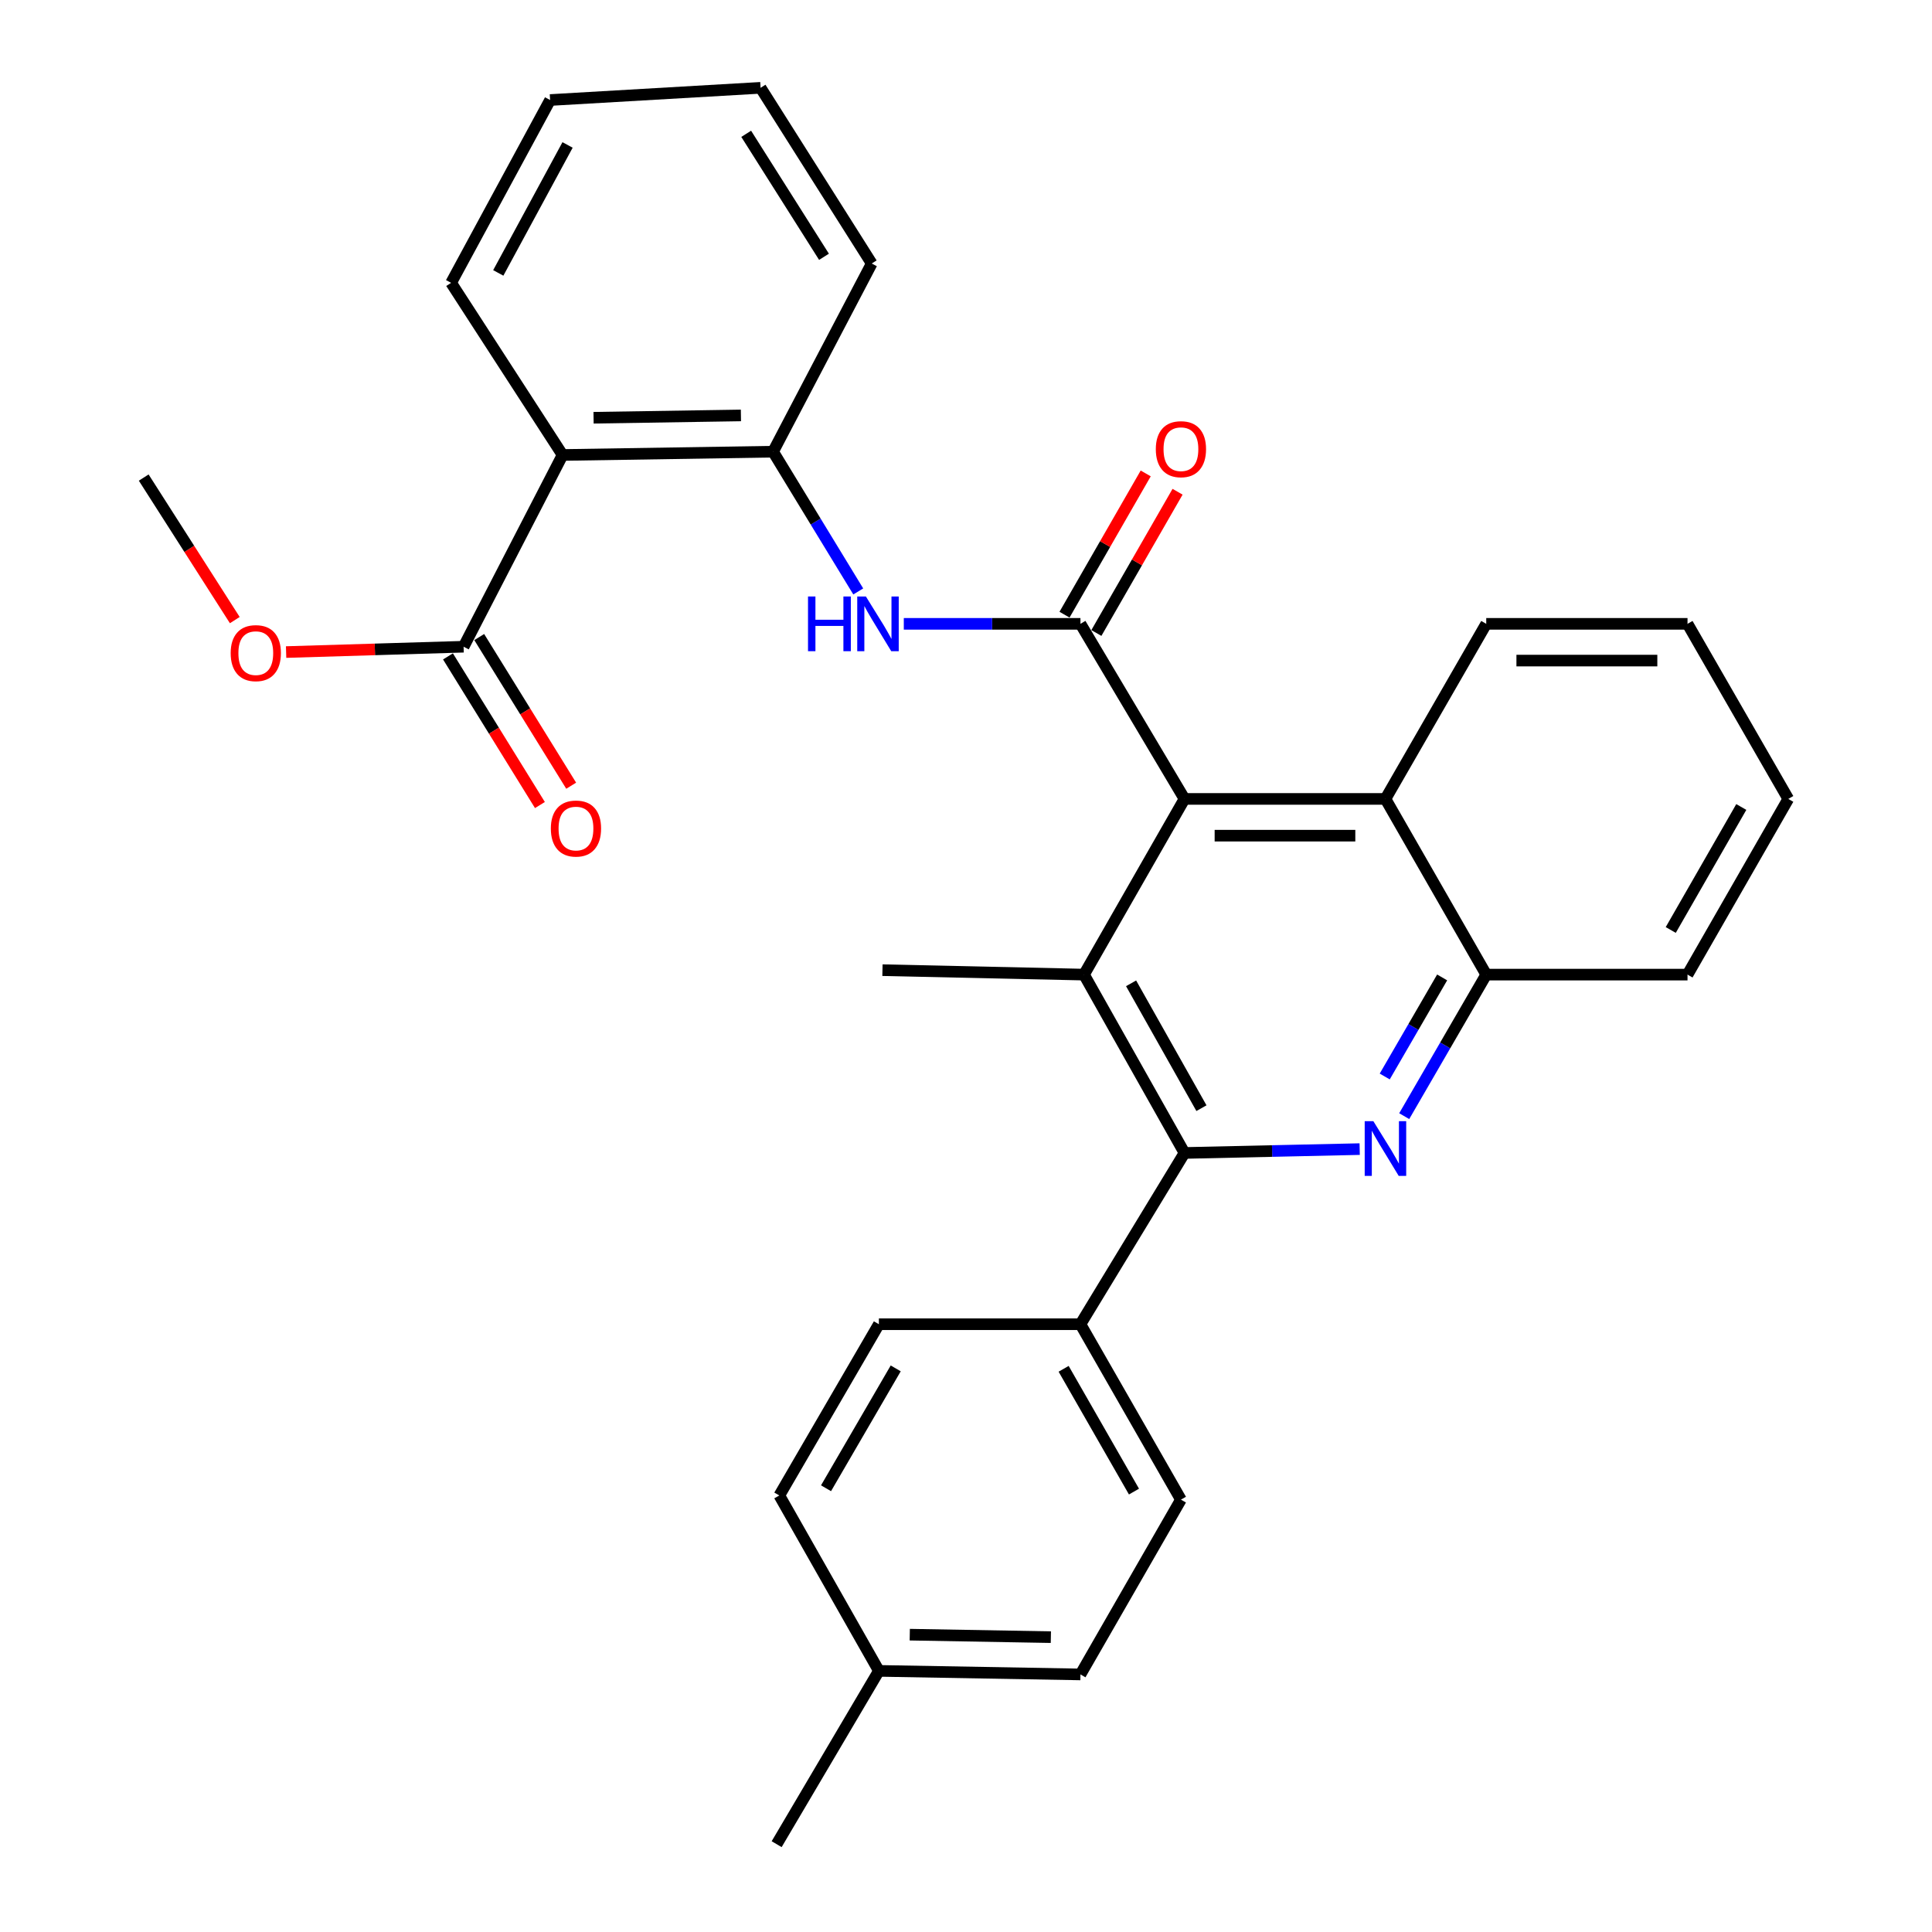 <?xml version='1.0' encoding='iso-8859-1'?>
<svg version='1.1' baseProfile='full'
              xmlns='http://www.w3.org/2000/svg'
                      xmlns:rdkit='http://www.rdkit.org/xml'
                      xmlns:xlink='http://www.w3.org/1999/xlink'
                  xml:space='preserve'
width='1000px' height='1000px' viewBox='0 0 1000 1000'>
<!-- END OF HEADER -->
<rect style='opacity:1.0;fill:#FFFFFF;stroke:none' width='1000' height='1000' x='0' y='0'> </rect>
<path class='bond-1' d='M 559.238,322.899 L 613.097,413.521' style='fill:none;fill-rule:evenodd;stroke:#000000;stroke-width:6px;stroke-linecap:butt;stroke-linejoin:miter;stroke-opacity:1' />
<path class='bond-5' d='M 559.238,322.899 L 513.522,322.899' style='fill:none;fill-rule:evenodd;stroke:#000000;stroke-width:6px;stroke-linecap:butt;stroke-linejoin:miter;stroke-opacity:1' />
<path class='bond-5' d='M 513.522,322.899 L 467.806,322.899' style='fill:none;fill-rule:evenodd;stroke:#0000FF;stroke-width:6px;stroke-linecap:butt;stroke-linejoin:miter;stroke-opacity:1' />
<path class='bond-11' d='M 567.483,327.638 L 588.496,291.081' style='fill:none;fill-rule:evenodd;stroke:#000000;stroke-width:6px;stroke-linecap:butt;stroke-linejoin:miter;stroke-opacity:1' />
<path class='bond-11' d='M 588.496,291.081 L 609.51,254.523' style='fill:none;fill-rule:evenodd;stroke:#FF0000;stroke-width:6px;stroke-linecap:butt;stroke-linejoin:miter;stroke-opacity:1' />
<path class='bond-11' d='M 550.993,318.16 L 572.006,281.602' style='fill:none;fill-rule:evenodd;stroke:#000000;stroke-width:6px;stroke-linecap:butt;stroke-linejoin:miter;stroke-opacity:1' />
<path class='bond-11' d='M 572.006,281.602 L 593.019,245.044' style='fill:none;fill-rule:evenodd;stroke:#FF0000;stroke-width:6px;stroke-linecap:butt;stroke-linejoin:miter;stroke-opacity:1' />
<path class='bond-0' d='M 726.821,577.717 L 748.049,541.088' style='fill:none;fill-rule:evenodd;stroke:#0000FF;stroke-width:6px;stroke-linecap:butt;stroke-linejoin:miter;stroke-opacity:1' />
<path class='bond-0' d='M 748.049,541.088 L 769.276,504.459' style='fill:none;fill-rule:evenodd;stroke:#000000;stroke-width:6px;stroke-linecap:butt;stroke-linejoin:miter;stroke-opacity:1' />
<path class='bond-0' d='M 716.733,557.192 L 731.592,531.551' style='fill:none;fill-rule:evenodd;stroke:#0000FF;stroke-width:6px;stroke-linecap:butt;stroke-linejoin:miter;stroke-opacity:1' />
<path class='bond-0' d='M 731.592,531.551 L 746.451,505.911' style='fill:none;fill-rule:evenodd;stroke:#000000;stroke-width:6px;stroke-linecap:butt;stroke-linejoin:miter;stroke-opacity:1' />
<path class='bond-30' d='M 703.766,594.773 L 658.432,595.772' style='fill:none;fill-rule:evenodd;stroke:#0000FF;stroke-width:6px;stroke-linecap:butt;stroke-linejoin:miter;stroke-opacity:1' />
<path class='bond-30' d='M 658.432,595.772 L 613.097,596.772' style='fill:none;fill-rule:evenodd;stroke:#000000;stroke-width:6px;stroke-linecap:butt;stroke-linejoin:miter;stroke-opacity:1' />
<path class='bond-3' d='M 613.097,413.521 L 561.077,504.459' style='fill:none;fill-rule:evenodd;stroke:#000000;stroke-width:6px;stroke-linecap:butt;stroke-linejoin:miter;stroke-opacity:1' />
<path class='bond-8' d='M 613.097,413.521 L 717.107,413.521' style='fill:none;fill-rule:evenodd;stroke:#000000;stroke-width:6px;stroke-linecap:butt;stroke-linejoin:miter;stroke-opacity:1' />
<path class='bond-8' d='M 628.699,432.541 L 701.506,432.541' style='fill:none;fill-rule:evenodd;stroke:#000000;stroke-width:6px;stroke-linecap:butt;stroke-linejoin:miter;stroke-opacity:1' />
<path class='bond-2' d='M 613.097,596.772 L 561.077,504.459' style='fill:none;fill-rule:evenodd;stroke:#000000;stroke-width:6px;stroke-linecap:butt;stroke-linejoin:miter;stroke-opacity:1' />
<path class='bond-2' d='M 621.865,573.587 L 585.45,508.968' style='fill:none;fill-rule:evenodd;stroke:#000000;stroke-width:6px;stroke-linecap:butt;stroke-linejoin:miter;stroke-opacity:1' />
<path class='bond-10' d='M 613.097,596.772 L 559.238,685.417' style='fill:none;fill-rule:evenodd;stroke:#000000;stroke-width:6px;stroke-linecap:butt;stroke-linejoin:miter;stroke-opacity:1' />
<path class='bond-16' d='M 561.077,504.459 L 456.76,502.156' style='fill:none;fill-rule:evenodd;stroke:#000000;stroke-width:6px;stroke-linecap:butt;stroke-linejoin:miter;stroke-opacity:1' />
<path class='bond-4' d='M 291.188,235.5 L 400.143,233.788' style='fill:none;fill-rule:evenodd;stroke:#000000;stroke-width:6px;stroke-linecap:butt;stroke-linejoin:miter;stroke-opacity:1' />
<path class='bond-4' d='M 307.232,216.225 L 383.501,215.027' style='fill:none;fill-rule:evenodd;stroke:#000000;stroke-width:6px;stroke-linecap:butt;stroke-linejoin:miter;stroke-opacity:1' />
<path class='bond-9' d='M 291.188,235.5 L 239.959,334.744' style='fill:none;fill-rule:evenodd;stroke:#000000;stroke-width:6px;stroke-linecap:butt;stroke-linejoin:miter;stroke-opacity:1' />
<path class='bond-20' d='M 291.188,235.5 L 233.492,146.4' style='fill:none;fill-rule:evenodd;stroke:#000000;stroke-width:6px;stroke-linecap:butt;stroke-linejoin:miter;stroke-opacity:1' />
<path class='bond-6' d='M 444.227,306.13 L 422.185,269.959' style='fill:none;fill-rule:evenodd;stroke:#0000FF;stroke-width:6px;stroke-linecap:butt;stroke-linejoin:miter;stroke-opacity:1' />
<path class='bond-6' d='M 422.185,269.959 L 400.143,233.788' style='fill:none;fill-rule:evenodd;stroke:#000000;stroke-width:6px;stroke-linecap:butt;stroke-linejoin:miter;stroke-opacity:1' />
<path class='bond-21' d='M 400.143,233.788 L 451.202,136.393' style='fill:none;fill-rule:evenodd;stroke:#000000;stroke-width:6px;stroke-linecap:butt;stroke-linejoin:miter;stroke-opacity:1' />
<path class='bond-7' d='M 769.276,504.459 L 717.107,413.521' style='fill:none;fill-rule:evenodd;stroke:#000000;stroke-width:6px;stroke-linecap:butt;stroke-linejoin:miter;stroke-opacity:1' />
<path class='bond-23' d='M 769.276,504.459 L 873.455,504.459' style='fill:none;fill-rule:evenodd;stroke:#000000;stroke-width:6px;stroke-linecap:butt;stroke-linejoin:miter;stroke-opacity:1' />
<path class='bond-22' d='M 717.107,413.521 L 769.276,322.899' style='fill:none;fill-rule:evenodd;stroke:#000000;stroke-width:6px;stroke-linecap:butt;stroke-linejoin:miter;stroke-opacity:1' />
<path class='bond-12' d='M 231.871,339.747 L 255.668,378.217' style='fill:none;fill-rule:evenodd;stroke:#000000;stroke-width:6px;stroke-linecap:butt;stroke-linejoin:miter;stroke-opacity:1' />
<path class='bond-12' d='M 255.668,378.217 L 279.464,416.688' style='fill:none;fill-rule:evenodd;stroke:#FF0000;stroke-width:6px;stroke-linecap:butt;stroke-linejoin:miter;stroke-opacity:1' />
<path class='bond-12' d='M 248.047,329.741 L 271.844,368.212' style='fill:none;fill-rule:evenodd;stroke:#000000;stroke-width:6px;stroke-linecap:butt;stroke-linejoin:miter;stroke-opacity:1' />
<path class='bond-12' d='M 271.844,368.212 L 295.64,406.682' style='fill:none;fill-rule:evenodd;stroke:#FF0000;stroke-width:6px;stroke-linecap:butt;stroke-linejoin:miter;stroke-opacity:1' />
<path class='bond-15' d='M 239.959,334.744 L 194.024,336.125' style='fill:none;fill-rule:evenodd;stroke:#000000;stroke-width:6px;stroke-linecap:butt;stroke-linejoin:miter;stroke-opacity:1' />
<path class='bond-15' d='M 194.024,336.125 L 148.089,337.506' style='fill:none;fill-rule:evenodd;stroke:#FF0000;stroke-width:6px;stroke-linecap:butt;stroke-linejoin:miter;stroke-opacity:1' />
<path class='bond-13' d='M 559.238,685.417 L 611.248,776.208' style='fill:none;fill-rule:evenodd;stroke:#000000;stroke-width:6px;stroke-linecap:butt;stroke-linejoin:miter;stroke-opacity:1' />
<path class='bond-13' d='M 550.535,708.49 L 586.943,772.044' style='fill:none;fill-rule:evenodd;stroke:#000000;stroke-width:6px;stroke-linecap:butt;stroke-linejoin:miter;stroke-opacity:1' />
<path class='bond-14' d='M 559.238,685.417 L 454.911,685.417' style='fill:none;fill-rule:evenodd;stroke:#000000;stroke-width:6px;stroke-linecap:butt;stroke-linejoin:miter;stroke-opacity:1' />
<path class='bond-17' d='M 611.248,776.208 L 559.238,866.682' style='fill:none;fill-rule:evenodd;stroke:#000000;stroke-width:6px;stroke-linecap:butt;stroke-linejoin:miter;stroke-opacity:1' />
<path class='bond-18' d='M 454.911,685.417 L 403.376,774.052' style='fill:none;fill-rule:evenodd;stroke:#000000;stroke-width:6px;stroke-linecap:butt;stroke-linejoin:miter;stroke-opacity:1' />
<path class='bond-18' d='M 463.624,708.273 L 427.55,770.318' style='fill:none;fill-rule:evenodd;stroke:#000000;stroke-width:6px;stroke-linecap:butt;stroke-linejoin:miter;stroke-opacity:1' />
<path class='bond-25' d='M 121.528,320.964 L 97.957,284.076' style='fill:none;fill-rule:evenodd;stroke:#FF0000;stroke-width:6px;stroke-linecap:butt;stroke-linejoin:miter;stroke-opacity:1' />
<path class='bond-25' d='M 97.957,284.076 L 74.387,247.187' style='fill:none;fill-rule:evenodd;stroke:#000000;stroke-width:6px;stroke-linecap:butt;stroke-linejoin:miter;stroke-opacity:1' />
<path class='bond-33' d='M 559.238,866.682 L 454.911,864.843' style='fill:none;fill-rule:evenodd;stroke:#000000;stroke-width:6px;stroke-linecap:butt;stroke-linejoin:miter;stroke-opacity:1' />
<path class='bond-33' d='M 543.924,847.388 L 470.895,846.101' style='fill:none;fill-rule:evenodd;stroke:#000000;stroke-width:6px;stroke-linecap:butt;stroke-linejoin:miter;stroke-opacity:1' />
<path class='bond-19' d='M 403.376,774.052 L 454.911,864.843' style='fill:none;fill-rule:evenodd;stroke:#000000;stroke-width:6px;stroke-linecap:butt;stroke-linejoin:miter;stroke-opacity:1' />
<path class='bond-24' d='M 454.911,864.843 L 401.992,954.545' style='fill:none;fill-rule:evenodd;stroke:#000000;stroke-width:6px;stroke-linecap:butt;stroke-linejoin:miter;stroke-opacity:1' />
<path class='bond-31' d='M 233.492,146.4 L 284.731,51.773' style='fill:none;fill-rule:evenodd;stroke:#000000;stroke-width:6px;stroke-linecap:butt;stroke-linejoin:miter;stroke-opacity:1' />
<path class='bond-31' d='M 257.904,141.263 L 293.771,75.024' style='fill:none;fill-rule:evenodd;stroke:#000000;stroke-width:6px;stroke-linecap:butt;stroke-linejoin:miter;stroke-opacity:1' />
<path class='bond-27' d='M 451.202,136.393 L 393.676,45.455' style='fill:none;fill-rule:evenodd;stroke:#000000;stroke-width:6px;stroke-linecap:butt;stroke-linejoin:miter;stroke-opacity:1' />
<path class='bond-27' d='M 426.499,132.921 L 386.231,69.264' style='fill:none;fill-rule:evenodd;stroke:#000000;stroke-width:6px;stroke-linecap:butt;stroke-linejoin:miter;stroke-opacity:1' />
<path class='bond-28' d='M 769.276,322.899 L 873.455,322.899' style='fill:none;fill-rule:evenodd;stroke:#000000;stroke-width:6px;stroke-linecap:butt;stroke-linejoin:miter;stroke-opacity:1' />
<path class='bond-28' d='M 784.903,341.919 L 857.828,341.919' style='fill:none;fill-rule:evenodd;stroke:#000000;stroke-width:6px;stroke-linecap:butt;stroke-linejoin:miter;stroke-opacity:1' />
<path class='bond-32' d='M 873.455,504.459 L 925.613,413.521' style='fill:none;fill-rule:evenodd;stroke:#000000;stroke-width:6px;stroke-linecap:butt;stroke-linejoin:miter;stroke-opacity:1' />
<path class='bond-32' d='M 864.78,481.355 L 901.29,417.698' style='fill:none;fill-rule:evenodd;stroke:#000000;stroke-width:6px;stroke-linecap:butt;stroke-linejoin:miter;stroke-opacity:1' />
<path class='bond-26' d='M 284.731,51.773 L 393.676,45.455' style='fill:none;fill-rule:evenodd;stroke:#000000;stroke-width:6px;stroke-linecap:butt;stroke-linejoin:miter;stroke-opacity:1' />
<path class='bond-29' d='M 873.455,322.899 L 925.613,413.521' style='fill:none;fill-rule:evenodd;stroke:#000000;stroke-width:6px;stroke-linecap:butt;stroke-linejoin:miter;stroke-opacity:1' />
<path  class='atom-1' d='M 710.847 580.319
L 720.127 595.319
Q 721.047 596.799, 722.527 599.479
Q 724.007 602.159, 724.087 602.319
L 724.087 580.319
L 727.847 580.319
L 727.847 608.639
L 723.967 608.639
L 714.007 592.239
Q 712.847 590.319, 711.607 588.119
Q 710.407 585.919, 710.047 585.239
L 710.047 608.639
L 706.367 608.639
L 706.367 580.319
L 710.847 580.319
' fill='#0000FF'/>
<path  class='atom-6' d='M 418.226 308.739
L 422.066 308.739
L 422.066 320.779
L 436.546 320.779
L 436.546 308.739
L 440.386 308.739
L 440.386 337.059
L 436.546 337.059
L 436.546 323.979
L 422.066 323.979
L 422.066 337.059
L 418.226 337.059
L 418.226 308.739
' fill='#0000FF'/>
<path  class='atom-6' d='M 448.186 308.739
L 457.466 323.739
Q 458.386 325.219, 459.866 327.899
Q 461.346 330.579, 461.426 330.739
L 461.426 308.739
L 465.186 308.739
L 465.186 337.059
L 461.306 337.059
L 451.346 320.659
Q 450.186 318.739, 448.946 316.539
Q 447.746 314.339, 447.386 313.659
L 447.386 337.059
L 443.706 337.059
L 443.706 308.739
L 448.186 308.739
' fill='#0000FF'/>
<path  class='atom-12' d='M 598.248 232.495
Q 598.248 225.695, 601.608 221.895
Q 604.968 218.095, 611.248 218.095
Q 617.528 218.095, 620.888 221.895
Q 624.248 225.695, 624.248 232.495
Q 624.248 239.375, 620.848 243.295
Q 617.448 247.175, 611.248 247.175
Q 605.008 247.175, 601.608 243.295
Q 598.248 239.415, 598.248 232.495
M 611.248 243.975
Q 615.568 243.975, 617.888 241.095
Q 620.248 238.175, 620.248 232.495
Q 620.248 226.935, 617.888 224.135
Q 615.568 221.295, 611.248 221.295
Q 606.928 221.295, 604.568 224.095
Q 602.248 226.895, 602.248 232.495
Q 602.248 238.215, 604.568 241.095
Q 606.928 243.975, 611.248 243.975
' fill='#FF0000'/>
<path  class='atom-13' d='M 285.12 428.849
Q 285.12 422.049, 288.48 418.249
Q 291.84 414.449, 298.12 414.449
Q 304.4 414.449, 307.76 418.249
Q 311.12 422.049, 311.12 428.849
Q 311.12 435.729, 307.72 439.649
Q 304.32 443.529, 298.12 443.529
Q 291.88 443.529, 288.48 439.649
Q 285.12 435.769, 285.12 428.849
M 298.12 440.329
Q 302.44 440.329, 304.76 437.449
Q 307.12 434.529, 307.12 428.849
Q 307.12 423.289, 304.76 420.489
Q 302.44 417.649, 298.12 417.649
Q 293.8 417.649, 291.44 420.449
Q 289.12 423.249, 289.12 428.849
Q 289.12 434.569, 291.44 437.449
Q 293.8 440.329, 298.12 440.329
' fill='#FF0000'/>
<path  class='atom-16' d='M 119.399 338.058
Q 119.399 331.258, 122.759 327.458
Q 126.119 323.658, 132.399 323.658
Q 138.679 323.658, 142.039 327.458
Q 145.399 331.258, 145.399 338.058
Q 145.399 344.938, 141.999 348.858
Q 138.599 352.738, 132.399 352.738
Q 126.159 352.738, 122.759 348.858
Q 119.399 344.978, 119.399 338.058
M 132.399 349.538
Q 136.719 349.538, 139.039 346.658
Q 141.399 343.738, 141.399 338.058
Q 141.399 332.498, 139.039 329.698
Q 136.719 326.858, 132.399 326.858
Q 128.079 326.858, 125.719 329.658
Q 123.399 332.458, 123.399 338.058
Q 123.399 343.778, 125.719 346.658
Q 128.079 349.538, 132.399 349.538
' fill='#FF0000'/>
</svg>
